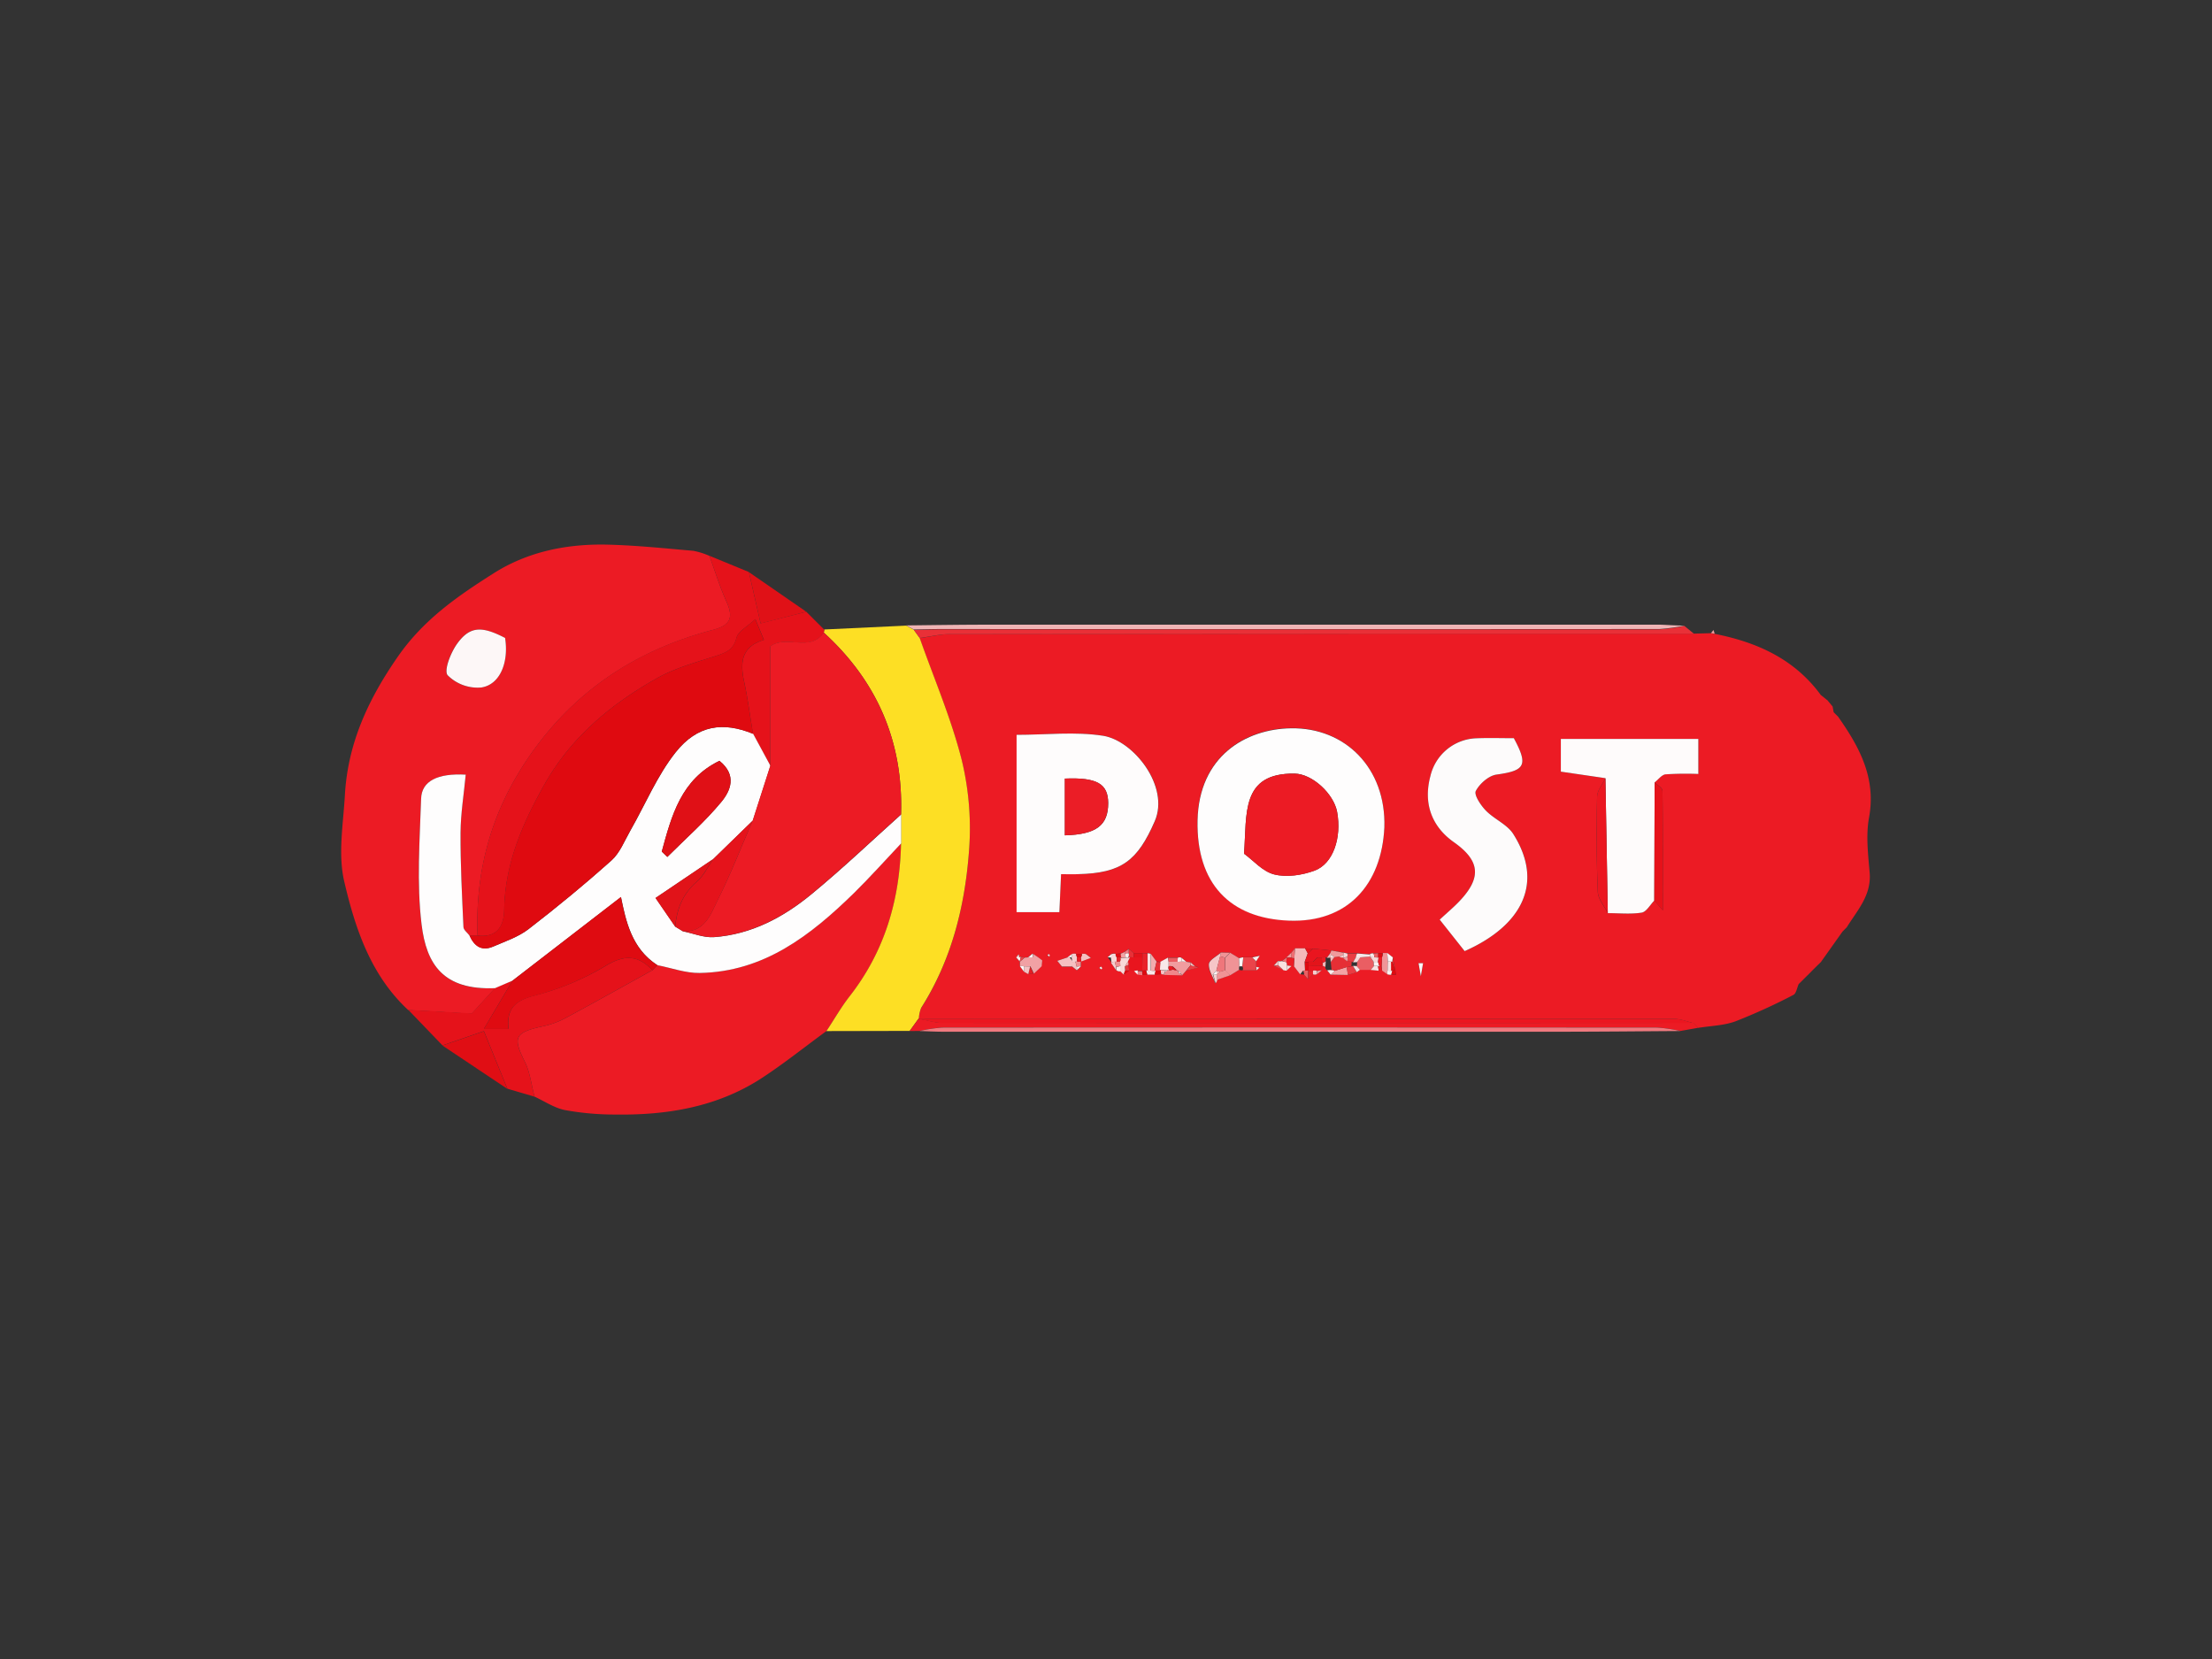 <svg id="Layer_1" data-name="Layer 1" xmlns="http://www.w3.org/2000/svg" viewBox="0 0 640 480"><rect x="0" y="0" width="640" height="480" fill="#333333" stroke="none"/><defs><style>.cls-1{fill:#ec1b24;}.cls-2{fill:#fddf24;}.cls-3{fill:#e5121a;}.cls-4{fill:#e93037;}.cls-5{fill:#efb4b5;}.cls-6{fill:#f0797f;}.cls-7{fill:#e00e14;}.cls-8{fill:#e01117;}.cls-9{fill:#fcf3f2;}.cls-10{fill:#f09a9d;}.cls-11{fill:#eb5e62;}.cls-12{fill:#ea4349;}.cls-13{fill:#e82229;}.cls-14{fill:#fefdfd;}.cls-15{fill:#fefcfc;}.cls-16{fill:#fdfbfb;}.cls-17{fill:#fefbfb;}.cls-18{fill:#eb1620;}.cls-19{fill:#e6121a;}.cls-20{fill:#f6c6c7;}.cls-21{fill:#f4b8ba;}.cls-22{fill:#ea151f;}.cls-23{fill:#f09396;}.cls-24{fill:#f1a1a4;}.cls-25{fill:#ea444a;}.cls-26{fill:#f19c9f;}.cls-27{fill:#ea5e63;}.cls-28{fill:#e9151e;}.cls-29{fill:#f3a3a5;}.cls-30{fill:#ef878a;}.cls-31{fill:#e8252c;}.cls-32{fill:#f8d8d8;}.cls-33{fill:#f8e9e9;}.cls-34{fill:#f09598;}.cls-35{fill:#f9e1e1;}.cls-36{fill:#f3abad;}.cls-37{fill:#f6c0c1;}.cls-38{fill:#ea3e44;}.cls-39{fill:#e9222a;}.cls-40{fill:#e31d23;}.cls-41{fill:#e93d43;}.cls-42{fill:#fbeeed;}.cls-43{fill:#df0a10;}.cls-44{fill:#ee6e73;}.cls-45{fill:#e72e34;}.cls-46{fill:#f6cdce;}.cls-47{fill:#fcf8f8;}.cls-48{fill:#ec5c61;}.cls-49{fill:#eb484f;}.cls-50{fill:#f7d0d1;}.cls-51{fill:#f08f91;}.cls-52{fill:#f5b8bb;}.cls-53{fill:#f07980;}.cls-54{fill:#f6c3c5;}.cls-55{fill:#f3a6a8;}.cls-56{fill:#e73c41;}.cls-57{fill:#fdf7f7;}.cls-58{fill:#df0b11;}.cls-59{fill:#eb1d26;}.cls-60{fill:#ef767b;}.cls-61{fill:#e3141a;}.cls-62{fill:#e73339;}.cls-63{fill:#e62f35;}.cls-64{fill:#e5131b;}.cls-65{fill:#e01016;}.cls-66{fill:#e11319;}.cls-67{fill:none;}</style></defs><title>Courier Logo - ie-Post Express</title><path class="cls-1" d="M520.42,284.72c-.5,1.08-.71,2.73-1.54,3.14a170,170,0,0,1-16.72,7.63c-3.39,1.25-7.22,1.31-10.85,1.91L489.93,296c-1.8-.41-3.59-1.18-5.39-1.18q-109.17,0-218.35.05l-.34-.2a9.16,9.16,0,0,1,.67-3c8.69-13.68,12.55-29,13.79-44.8a84.29,84.29,0,0,0-2-26.65c-3-12.12-8.06-23.74-12.23-35.58,3.09-.42,6.17-1.2,9.26-1.2q107.37-.14,214.75-.11l4.94-.13a9.4,9.4,0,0,0,1.06.19c12.24,2.41,23.09,7.26,30.72,17.69l1.66,1.33.25.18,1.51,1.82c.1.55.2,1.11.31,1.66l1.28,1.29c6.15,8.75,11.06,17.69,8.95,29.19-.94,5.14-.27,10.64.18,15.93.56,6.56-3.59,10.91-6.63,15.82l-1.22,1.23-6.27,8.83-1.39,1.35.1-.09-1.37,1.35.1-.08-1.34,1.35.07-.09-1.35,1.35.08-.07ZM402.51,282l1.4.05L403,277l-1.66-1.26h-1.31l-1.3,0-1.36.13a1.14,1.14,0,0,0-1.08.22l-3.67-.29-2.87,0c-.35-.08-.7-.15-1.06-.21L385.2,275l-5.33-.53-2.26-.07-2.92,0-1.15,1.34-1.31,1.33.07-.07L370.91,278a2.91,2.91,0,0,1-1.1,0l-1.28,1.4,2.73,1.2a3.24,3.24,0,0,0,1,.16l1.37-1.29.71,0,1.81,2.37.57.11.59,0,1.16,1.33,1.43-1.38.59.09.57-.16,1.36-1.16c.05-.45.09-.89.14-1.33.3.14.6.27.91.39a1,1,0,0,0,.52,1l1,1.27,5.05.06,2.55-.8a7.54,7.54,0,0,1,.89-.69l3.1,0,2.32.19h1l1.62,1.13.51.1Zm-107.16-5.13-.37.17-.25-.91L294,277l1.08,1.17c0,.45,0,.9,0,1.35.4.53.79,1.07,1.18,1.6l1.24.69,1.56-.13,1.06-1,1.19-1.13c.05-.57.11-1.13.16-1.7l-1.22-.93-1.51-1L297.39,277l-1,.07A2.85,2.85,0,0,0,295.35,276.89Zm40.68,5a1.16,1.16,0,0,1,.81.18l5.14.13,1.24-1.38,3.56-.9-1.09-.39-1.19-1.06-1.28-.21-1.3-1.07a1,1,0,0,0-1.13-.09H338l-2.24,1.23a8.79,8.79,0,0,0-1.14-.11L332.94,276a1.65,1.65,0,0,0-.95-.19l-1.47-.09H328l-1.42-1.18-1.23.86a4.32,4.32,0,0,1-1.08.47l-1.48.11a1.8,1.8,0,0,0-1.17,0l-1.11,1,1.07,1.43-.17.06c.51.73,1,1.46,1.54,2.2a1.38,1.38,0,0,0,1.19.28l1.06,1,1.49-1.18,1.38,0,1.07,1.1,1.4.12,1.39-.06,2.16,0Zm-23.28-2.31,0-1.38,2.85-1.07-1.41-1.1A2.44,2.44,0,0,0,313,276h-1.57a2.1,2.1,0,0,0-1.19,0l-1.33,1-3,1,1.33,1.67h3l1.33,1.08Zm39.4,3.89,3.78-1.3,2.58-1.58.48.16.51,0h4l.86-.79-.93-.22c0-.53,0-1.07,0-1.61l1-1.61-2.15.46h-2.62a5,5,0,0,0-1.2.26l-2.61-1.58-2.61-.06c-1.25,1.12-3.42,2.16-3.52,3.37-.14,1.79,1.19,3.7,1.9,5.55A1.56,1.56,0,0,0,352.15,283.48Zm126.49-22.92,2.47,2.85c0-12.12.05-23.36-.1-34.59,0-.83-1.48-1.63-2.27-2.45,1.05-.81,2-2.21,3.16-2.33a92.71,92.71,0,0,1,9.48-.11V213.79H451.6v9.47l12.9,1.89c-.84,1.78-2.37,3.54-2.41,5.34-.2,9.19-.19,18.39.19,27.56.08,2.09,1.89,4.1,2.9,6.15,3.28,0,6.62.36,9.81-.15C476.36,263.82,477.43,261.78,478.64,260.56Zm-78.1-21.19c.52-17.16-11.37-28.9-27-28.7-13.16.17-26.68,8.12-27.07,26.65-.39,18.31,9.48,28.31,26.38,29S399.76,256,400.54,239.37ZM307,252.92c2,0,3.43,0,4.89,0,12.63-.28,17.26-3.85,22.26-15.34,4.34-10-6.05-23.24-14.9-24.69-8.09-1.32-16.58-.28-25.08-.28v51.33h12.34C306.63,260.36,306.78,257.07,307,252.92ZM438,213.58c-3.52,0-7.28-.12-11,0a14.16,14.16,0,0,0-13.12,10.92c-2.11,7.87.29,14.61,6.82,19.2,7.53,5.29,8,10.19,1.61,17-1.63,1.73-3.48,3.27-5.75,5.38l7.22,9.11c16.64-7.38,23.08-19.72,14.05-33.91-1.78-2.8-5.53-4.28-7.94-6.78-1.48-1.53-3.46-4.52-2.88-5.65,1.09-2.11,3.74-4.44,6-4.74C441.25,223,442.26,221.46,438,213.58Zm-26.27,65.11h-1.31l.66,3.75C411.5,280.05,411.62,279.37,411.74,278.69Zm-108-2.26-.33-.42-.4.34.51.43Zm15.14,3.65-.41-.44-.44.42.63.43Z"/><path class="cls-1" d="M118.1,292.23c-10.85-10.07-15.34-23.62-18.51-37.23-1.84-7.89-.27-16.65.2-25,.85-14.95,6.74-27.67,15.35-40.06,7.41-10.67,17.26-17.46,27.58-24,10.06-6.42,21.53-8.67,33.36-8.35,8.19.22,16.37,1.07,24.54,1.78a21.68,21.68,0,0,1,4.64,1.46c1.62,4.42,3,9,4.93,13.23,2.05,4.54,1.27,6.84-3.86,8.18-22.87,6-41.16,18.31-54.34,38.32-10.13,15.36-14.49,32-13.82,50.17l-2.3,0c-.62-.84-1.74-1.66-1.78-2.53-.41-9.08-.89-18.17-.84-27.25,0-5.6,1-11.19,1.5-16.8-8.1-.45-12.75,1.83-12.91,6.94-.4,12.13-1.31,24.41.13,36.37,1.4,11.64,6.31,19.07,21.25,18.47l-6.75,7.37Zm28-107.65c-6.76-3.52-10.21-3.43-13.9,1.7-1.84,2.56-3.87,7.73-2.72,9.09a12.26,12.26,0,0,0,9.76,3.54C144.73,198.05,147.25,191.59,146.14,184.58Z"/><path class="cls-1" d="M239.11,298.32c-6.33,4.62-12.46,9.55-19,13.79-12.84,8.26-27.3,10.59-42.26,10.36a80.28,80.28,0,0,1-14.38-1.29c-3.08-.61-5.89-2.54-8.81-3.88-.9-3.37-1.27-7-2.79-10.06-3.53-7.11-3-8.48,5-10.25a25.37,25.37,0,0,0,6.48-2.29c8.53-4.58,17-9.32,25.44-14l1.4-1.45c4.07.79,8.16,2.32,12.22,2.25,18.57-.32,32.08-10.86,44.58-23.06,4.75-4.63,9.15-9.62,13.72-14.45-.35,16.35-4.71,31.32-14.93,44.37C243.31,291.49,241.32,295,239.11,298.32Z"/><path class="cls-2" d="M239.11,298.32c2.21-3.33,4.2-6.83,6.66-10,10.22-13.05,14.58-28,14.93-44.37v-8.34c.67-21-6.9-38.48-22.38-52.61a2.34,2.34,0,0,0,.15-.87l23.74-1.12,2.17,1.18,1.71,2.37c4.17,11.84,9.2,23.46,12.23,35.58a84.29,84.29,0,0,1,2,26.65c-1.24,15.8-5.1,31.12-13.79,44.8a9.16,9.16,0,0,0-.67,3l-2.66,3.68Z"/><path class="cls-3" d="M238.47,182.17a2.34,2.34,0,0,1-.15.87c-3.95,5.83-10.73.5-15.46,4v34.51q-2.49-4.62-5-9.24c-.84-5.08-1.51-10.2-2.58-15.23-1.16-5.46-.74-10,5.74-11.94-.8-1.95-1.39-3.41-2.46-6-2.28,2.15-5,3.49-5.46,5.4-.92,3.6-3.17,4.35-6.13,5.3-5.75,1.85-11.74,3.48-16.95,6.43-13.35,7.55-24.87,17.09-32.61,30.92-6.36,11.35-11.31,22.85-11.52,36.08-.08,4.77-2.14,8.1-7.73,7.43-.67-18.17,3.69-34.81,13.82-50.17,13.18-20,31.47-32.37,54.34-38.32,5.13-1.34,5.91-3.64,3.86-8.18-1.94-4.28-3.31-8.81-4.93-13.23l11.44,4.71c1,4.57,2.08,9.14,3.37,14.84L233.29,177Z"/><path class="cls-3" d="M188.78,280.7c-8.47,4.68-16.91,9.42-25.44,14a25.37,25.37,0,0,1-6.48,2.29c-8,1.77-8.56,3.14-5,10.25,1.52,3.06,1.89,6.69,2.79,10.06L146.81,315c-2.05-5-4.1-10.08-6.79-16.67l-12,4.13-9.88-10.27,18.37,1,6.75-7.37,5.07-2.18c-2.62,4.41-5.23,8.82-8.3,14h7.11c-.63-5.72,1.82-8.09,7.25-9.54A77.73,77.73,0,0,0,175,279.6C180.51,276.19,184.49,276.2,188.78,280.7Z"/><path class="cls-1" d="M263.19,298.31l2.66-3.68.34.2c2.22.39,4.44,1.11,6.65,1.11q108.56.07,217.09,0l1.38,1.44-5.11.91a43.71,43.71,0,0,0-6.67-1q-103.42-.07-206.86,0a43.77,43.77,0,0,0-6.66,1Z"/><path class="cls-4" d="M266.09,184.6l-1.71-2.37c2.74,0,5.48-.13,8.22-.13q103.75,0,207.5,0a52.91,52.91,0,0,0,7.25-1l2.75,2.26q-107.37,0-214.75.11C272.26,183.4,269.18,184.18,266.09,184.6Z"/><path class="cls-5" d="M487.35,181a52.91,52.91,0,0,1-7.25,1q-103.74.07-207.5,0c-2.74,0-5.48.08-8.22.13l-2.17-1.18c7.8-.08,15.6-.21,23.39-.21q97.41,0,194.81,0C482.73,180.83,485,181,487.35,181Z"/><path class="cls-6" d="M266,298.31a43.77,43.77,0,0,1,6.66-1q103.44-.07,206.86,0a43.71,43.71,0,0,1,6.67,1c-11.77.07-23.54.2-35.32.2q-89,0-177.94,0C270.63,298.51,268.32,298.38,266,298.31Z"/><path class="cls-7" d="M128,302.5l12-4.13c2.69,6.59,4.74,11.63,6.79,16.67Z"/><path class="cls-8" d="M233.29,177l-13.22,3.39c-1.29-5.7-2.33-10.27-3.37-14.84Z"/><path class="cls-9" d="M530.24,204.37l-1.51-1.82Z"/><path class="cls-10" d="M496.1,183.35a9.4,9.4,0,0,1-1.06-.19l.74-.89C495.89,182.63,496,183,496.1,183.35Z"/><path class="cls-11" d="M528.48,202.37,526.82,201Z"/><path class="cls-12" d="M531.83,207.32,530.55,206Z"/><path class="cls-12" d="M533.11,269.49l1.22-1.23Z"/><path class="cls-1" d="M525.45,279.67l1.39-1.35Z"/><path class="cls-13" d="M524.18,280.93l1.37-1.35Z"/><path class="cls-4" d="M522.94,282.2l1.34-1.35Z"/><path class="cls-1" d="M521.66,283.46l1.35-1.35Z"/><path class="cls-4" d="M520.42,284.72l1.32-1.33Z"/><path class="cls-14" d="M400.54,239.37c-.78,16.61-10.69,27.67-27.67,27s-26.77-10.7-26.38-29c.39-18.53,13.91-26.48,27.07-26.65C389.17,210.47,401.06,222.21,400.54,239.37ZM359.94,247c2.65,1.91,5.41,5.18,8.77,6,3.6.89,8,.21,11.62-1.1,5.42-2,7.9-9.54,6.54-17-1-5.23-7.14-11-12.31-11.08C358.91,223.64,360.8,235.52,359.94,247Z"/><path class="cls-15" d="M307,252.92c-.18,4.15-.33,7.44-.49,11H294.13V212.61c8.5,0,17-1,25.08.28,8.85,1.45,19.24,14.7,14.9,24.69-5,11.49-9.63,15.06-22.26,15.34C310.39,253,308.94,252.92,307,252.92Zm1.11-27.65v16.42c9.11-.26,12.55-2.9,12.54-9.34C320.6,226.77,317.42,224.88,308.07,225.27Z"/><path class="cls-16" d="M438,213.58c4.25,7.88,3.24,9.4-5,10.53-2.25.3-4.9,2.63-6,4.74-.58,1.13,1.4,4.12,2.88,5.65,2.41,2.5,6.16,4,7.94,6.78,9,14.19,2.59,26.53-14.05,33.91l-7.22-9.11c2.27-2.11,4.12-3.65,5.75-5.38,6.42-6.78,5.92-11.68-1.61-17-6.53-4.59-8.93-11.33-6.82-19.2A14.16,14.16,0,0,1,427,213.61C430.73,213.46,434.49,213.58,438,213.58Z"/><path class="cls-17" d="M464.5,225.15l-12.9-1.89v-9.47h39.78v10.14a92.71,92.71,0,0,0-9.48.11c-1.12.12-2.11,1.52-3.16,2.33l-.1,34.19c-1.21,1.22-2.28,3.26-3.65,3.49-3.19.51-6.53.15-9.81.15Q464.85,244.67,464.5,225.15Z"/><path class="cls-18" d="M489.93,296q-108.54,0-217.09,0c-2.21,0-4.43-.72-6.65-1.11q109.17,0,218.35-.05C486.34,294.78,488.13,295.55,489.93,296Z"/><path class="cls-18" d="M464.5,225.15q.35,19.53.68,39c-1-2.05-2.82-4.06-2.9-6.15-.38-9.17-.39-18.37-.19-27.56C462.13,228.69,463.66,226.93,464.5,225.15Z"/><path class="cls-19" d="M478.64,260.56l.1-34.19c.79.82,2.26,1.62,2.27,2.45.15,11.23.1,22.47.1,34.59Z"/><path class="cls-20" d="M351.67,284.51c-.71-1.85-2-3.76-1.9-5.55.1-1.21,2.27-2.25,3.52-3.37a8.37,8.37,0,0,0-.26,1.1l-1.12,4.21-1,1Z"/><path class="cls-21" d="M376.17,281.91l-1.81-2.37.12-2.29.21-2.87,2.92,0,.76,1.44-.87,2.44.09,2.5-.61.09Z"/><path class="cls-22" d="M377.5,278.29l.87-2.44,1.5-1.37,5.33.53c-.1.23-.2.46-.28.7l-1.05,1.42-.34-.18q-.57,0-1.14.06h-1.26l-1.24,1.25-1.29,0Z"/><path class="cls-23" d="M355.9,275.65l2.61,1.58c0,.77.05,1.55.07,2.32a2.48,2.48,0,0,0-.07,1.05l-2.58,1.58-.4-.41-.78-.78-.22-.23,0-3.68.22-.23.8-.78Z"/><path class="cls-24" d="M295.1,279.56c0-.45,0-.9,0-1.35l-.08.09,1.43-1.22,1-.08.3-.15.32.1.7.07a3.27,3.27,0,0,0,.05-1.08l1.51,1,1.22.93c-.05.57-.11,1.13-.16,1.7l-1.19,1.13-1.06,1-1-2.09-1.79,0A3.28,3.28,0,0,0,295.1,279.56Z"/><path class="cls-25" d="M359.71,277h2.62l1.12,1.15c0,.54,0,1.08,0,1.61,0,.34,0,.67.07,1h-4a1.14,1.14,0,0,0-.09-1.19Z"/><path class="cls-26" d="M343.22,278.27l1.28.21a6.28,6.28,0,0,1,0,.75l-1.32,1.6L342,282.21l-.3-.5a.9.9,0,0,0-.7-.69,5.35,5.35,0,0,0-.54-.34l-1.05-1a2.11,2.11,0,0,0-1.24-.13l0-1.33h2.59a3.87,3.87,0,0,0,1.22-.13Z"/><path class="cls-27" d="M396.58,280.63l-3.1,0c-.32-.35-.63-.71-.94-1.06a5.24,5.24,0,0,0,.11-1.25l.94-1.36,2.79-.23.14.22.94,1.38c0,.41,0,.82.06,1.22Z"/><path class="cls-28" d="M328.07,280.86l-1.38,0,0,0c-.07-.54-.15-1.08-.23-1.62a1.63,1.63,0,0,0-.16-1l.61-1.25L328,277h2.53c0,1.3,0,2.61-.05,3.91h-1.31l.13-.18-1.23.18Z"/><path class="cls-29" d="M390,282.09,385,282l1.15-1.12,3.51-1.09Z"/><path class="cls-30" d="M342,282.21l-5.14-.13a1.08,1.08,0,0,1,.11-.64l.7-.71.36-.15.34.19a5.35,5.35,0,0,0,1-.25,2.17,2.17,0,0,0,1,.16,5.35,5.35,0,0,1,.54.34l.12.55.58.14Z"/><path class="cls-31" d="M403,277l.87,5.08-.15-1.27-.93-2.44Z"/><path class="cls-32" d="M326.93,277c-.2.42-.41.83-.61,1.25l-.83,1.37.08,1.26a2.27,2.27,0,0,0-.37,1.16l-1.06-1c0-.5,0-1,0-1.49l-.09-1.33a1.58,1.58,0,0,0,0-1.19l.32.16,1.3-.11h.33l.33,0Z"/><path class="cls-33" d="M338.12,278.26l0,1.33a1.23,1.23,0,0,0,.2,1.18l-.34-.19-.36.15-.39,0-1.35-.1-.34.14.15-2.47,2.24-1.23C338,277.5,338.05,277.88,338.12,278.26Z"/><path class="cls-34" d="M401.48,281.94l-1.62-1.13c0-.42-.07-.84-.11-1.26l.12-2.58a3.47,3.47,0,0,0,.2-1.24h1.31c.07.83.14,1.65.2,2.48s-.09,1.74-.13,2.62A1.76,1.76,0,0,0,401.48,281.94Z"/><path class="cls-1" d="M374.48,277.25l-.12,2.29-.71,0-1.3-.16a2.43,2.43,0,0,0-.17-1l.12-1.41-.07.07,1.32,0A2.46,2.46,0,0,0,374.48,277.25Z"/><path class="cls-35" d="M332,275.83a1.65,1.65,0,0,1,.95.19l0,4.81-.93.05C332,279.19,332,277.51,332,275.83Z"/><path class="cls-36" d="M333,280.83l0-4.81,1.64,2.21L334,281A8.44,8.44,0,0,1,333,280.83Z"/><path class="cls-37" d="M310.24,279.64h-3L305.91,278l3-1,.61,0,.68,1,.11.24Z"/><path class="cls-10" d="M384.92,275.71c.08-.24.18-.47.28-.7l3.53.64.08.54-1.25.66-1.39.13-1.06-.73Z"/><path class="cls-38" d="M343.22,280.83l1.32-1.6a1.89,1.89,0,0,0,1.15.31l1.09.39Z"/><path class="cls-23" d="M355.93,282.18l-3.78,1.3L352,282l.06,0,.94-.88,1.57-.42.22.23.78.78Z"/><path class="cls-39" d="M332,275.83c0,1.68,0,3.36.05,5.05l-.45-.13a8.42,8.42,0,0,1-1.12.07l0,.11.06-3.92c0-.42,0-.85,0-1.27Z"/><path class="cls-23" d="M353,276.69a8.37,8.37,0,0,1,.26-1.1l2.61.06-.38.42-.8.78-.22.23Z"/><path class="cls-40" d="M298.06,279.63l1,2.09-1.56.13Z"/><path class="cls-41" d="M389.79,275.86l2.87,0a3.18,3.18,0,0,0-.36,1.13l-.83,1.41-.39-.15-1.31-.08a1.69,1.69,0,0,0,0-1.23A1.49,1.49,0,0,0,389.79,275.86Z"/><path class="cls-33" d="M392.3,277a3.18,3.18,0,0,1,.36-1.13l3.67.29.05.59-2.79.23Z"/><path class="cls-35" d="M372.18,278.39a2.43,2.43,0,0,1,.17,1l-.07,1.45a3.24,3.24,0,0,1-1-.16l-1.47-1.37c0-.41,0-.82,0-1.23a2.91,2.91,0,0,0,1.1,0Z"/><path class="cls-37" d="M313,276a2.44,2.44,0,0,1,1.2.05l1.41,1.1-2.85,1.07.13.08-.19-1.3A1.29,1.29,0,0,0,313,276Z"/><path class="cls-42" d="M363.45,278.12,362.33,277l2.15-.46Z"/><path class="cls-22" d="M382.58,279.37c-.05.44-.09.88-.14,1.33l-1.35.27a1.4,1.4,0,0,0-1.13-.13l-1.47.06.11-.08,0-1.28,3.94-.08Z"/><path class="cls-41" d="M390,282.09l-.39-2.27,1.35-.21.45-.15,1.14,1.83Z"/><path class="cls-43" d="M322.79,276l1.48-.11a2.93,2.93,0,0,0,.18,1.24l-.32-.16h-1.06A1.22,1.22,0,0,1,322.79,276Z"/><path class="cls-4" d="M328,277l-1.05-.05-.52.11a1.37,1.37,0,0,0,.18-1.18v-1.32l1.42,1.18C328,276.17,328,276.59,328,277Z"/><path class="cls-44" d="M374.48,277.25a2.46,2.46,0,0,1-.93-.24c0-.43,0-.86,0-1.29l1.15-1.34Z"/><path class="cls-3" d="M379.87,274.48l-1.5,1.37-.76-1.44Z"/><path class="cls-45" d="M334,281l.6-2.72a8.79,8.79,0,0,1,1.14.11l-.15,2.47-1.2,0Z"/><path class="cls-46" d="M310.2,276a2.1,2.1,0,0,1,1.19,0,1.5,1.5,0,0,0,.3,1,1.76,1.76,0,0,0,0,1.24l-.56,0a8.39,8.39,0,0,1-.86.1l-.11-.24a2.75,2.75,0,0,0-.12-1C310.11,276.72,310.16,276.38,310.2,276Z"/><path class="cls-32" d="M315.57,277.14l-1.41-1.1Z"/><path class="cls-47" d="M401.59,278.21l-.21-2.48L403,277l-.21,1.37-.36-.16Z"/><path class="cls-46" d="M369.81,278c0,.41,0,.82,0,1.23l-1.26.17Z"/><path class="cls-48" d="M338.12,278.26c-.07-.38-.12-.76-.16-1.15h2.83a7.54,7.54,0,0,0-.08,1.16Z"/><path class="cls-3" d="M328,277c0-.42,0-.84,0-1.26h2.52c0,.42,0,.85,0,1.27Z"/><path class="cls-32" d="M322.79,276a1.22,1.22,0,0,0,.28,1l0,1.25-.57,0a5.45,5.45,0,0,0-1.12.3l.17-.06c0-.45-.07-.89-.11-1.34s.11-.71.15-1.07A1.8,1.8,0,0,1,322.79,276Z"/><path class="cls-47" d="M411.74,278.69c-.12.68-.24,1.36-.65,3.75l-.66-3.75Z"/><path class="cls-37" d="M298.06,279.63l-.54,2.22-1.24-.69c0-.52,0-1,0-1.56Z"/><path class="cls-37" d="M310.27,278.3a8.39,8.39,0,0,0,.86-.1l.42,1.59a2,2,0,0,1,0,.93l-1.33-1.08Z"/><path class="cls-49" d="M368.53,279.44l1.26-.17,1.47,1.37Z"/><path class="cls-35" d="M372.28,280.8l.07-1.45,1.3.16Z"/><path class="cls-43" d="M311.69,277a1.5,1.5,0,0,1-.3-1H313a1.32,1.32,0,0,1-.29,1Z"/><path class="cls-35" d="M392.59,281.29l-1.14-1.83c.36,0,.73,0,1.09.08.31.35.62.71.94,1.06A7.54,7.54,0,0,0,392.59,281.29Z"/><path class="cls-35" d="M396.58,280.63l.94-1.11c.4,0,.79,0,1.18,0l.2,1.34Z"/><path class="cls-46" d="M321.41,278.51a5.45,5.45,0,0,1,1.12-.3c.13.52.26,1,.38,1.56a3.28,3.28,0,0,1,0,.94C322.44,280,321.92,279.24,321.41,278.51Z"/><path class="cls-47" d="M359.71,277l-.3,2.58h-.83c0-.77-.05-1.55-.07-2.32A5,5,0,0,1,359.71,277Z"/><path class="cls-11" d="M378.49,283.31,377.33,282a1.67,1.67,0,0,0-.35-1.1l.61-.09,1,0-.11.08Z"/><path class="cls-13" d="M378.49,283.31V280.9l1.47-.06a4.43,4.43,0,0,0,0,1.09Z"/><path class="cls-42" d="M384,280.76a4,4,0,0,1,1.25-.08l.48,0,.4.26L385,282Z"/><path class="cls-50" d="M352,282l.19,1.46a1.56,1.56,0,0,1-.48,1l-.72-2.65A3.14,3.14,0,0,0,352,282Z"/><path class="cls-33" d="M333,280.83a8.44,8.44,0,0,0,1,.12l.39-.16c-.1.4-.19.81-.28,1.21l-2.16,0c-.12-.42-.23-.84-.34-1.27l.45.13Z"/><path class="cls-44" d="M372.18,278.39l-1.27-.35L372.3,277Z"/><path class="cls-42" d="M340.71,278.27a7.54,7.54,0,0,1,.08-1.16,1,1,0,0,1,1.13.09c0,.31,0,.63,0,.94A3.87,3.87,0,0,1,340.71,278.27Z"/><path class="cls-51" d="M311.55,279.79l-.42-1.59.56,0c.39,0,.78,0,1.16.06l-.13-.08,0,1.38A2.6,2.6,0,0,0,311.55,279.79Z"/><path class="cls-9" d="M310.2,276c0,.35-.09.69-.16,1l-.56-.05-.61,0Z"/><path class="cls-37" d="M345.69,279.54a1.89,1.89,0,0,1-1.15-.31,6.28,6.28,0,0,0,0-.75C344.9,278.83,345.3,279.18,345.69,279.54Z"/><path class="cls-52" d="M383.57,278.14c0,.54-.06,1.08-.08,1.62-.31-.12-.61-.25-.91-.39l0,.09a.68.68,0,0,0,0-.78C382.91,278.49,383.24,278.31,383.57,278.14Z"/><path class="cls-53" d="M326.58,274.57v1.32a1.36,1.36,0,0,0-1,.19c-.08-.21-.15-.43-.22-.65Z"/><path class="cls-46" d="M294,277l.73-.89.25.91A8,8,0,0,0,294,277Z"/><path class="cls-47" d="M296.27,279.6c0,.52,0,1,0,1.56-.39-.53-.78-1.07-1.18-1.6A3.28,3.28,0,0,1,296.27,279.6Z"/><path class="cls-47" d="M298.76,275.94a3.27,3.27,0,0,1-.05,1.08L298,277l-.32-.1-.3.15Z"/><path class="cls-32" d="M303.78,276.43l-.22.35-.51-.43.4-.34Z"/><path class="cls-47" d="M300.14,280.74l1.19-1.13Z"/><path class="cls-9" d="M311.55,279.79a2.6,2.6,0,0,1,1.2-.2c-.4.37-.79.75-1.18,1.13A2,2,0,0,0,311.55,279.79Z"/><path class="cls-42" d="M318.92,280.08l-.22.41-.63-.43.44-.42Z"/><path class="cls-42" d="M323,280.71a3.28,3.28,0,0,0,0-.94l1.27-.27c0,.5,0,1,0,1.49A1.38,1.38,0,0,1,323,280.71Z"/><path class="cls-42" d="M321.62,276c0,.36-.09.72-.15,1.07a7.61,7.61,0,0,0-1-.09Z"/><path class="cls-29" d="M324.45,277.14a2.93,2.93,0,0,1-.18-1.24,4.32,4.32,0,0,0,1.08-.47c.07.22.14.44.22.65a3.08,3.08,0,0,0,.18.95Z"/><path class="cls-42" d="M363.54,280.74c0-.34,0-.67-.07-1l.93.22Z"/><path class="cls-10" d="M373.54,275.72c0,.43,0,.86,0,1.29l-1.32,0Z"/><path class="cls-1" d="M398.9,280.82l-.2-1.34.42.14.63-.07c0,.42.07.84.11,1.26Z"/><path class="cls-43" d="M325.2,282a2.27,2.27,0,0,1,.37-1.16c.38,0,.76,0,1.14,0l0,0Z"/><path class="cls-9" d="M329.14,282l-1.07-1.1,0,.06a5.08,5.08,0,0,1,1.23-.18l-.13.18A2.6,2.6,0,0,1,329.14,282Z"/><path class="cls-53" d="M329.14,282a2.6,2.6,0,0,0,0-1h1.31v-.1c0,.42.06.84.07,1.26Z"/><path class="cls-43" d="M330.54,282.08c0-.42,0-.84-.07-1.26a8.42,8.42,0,0,0,1.12-.07c.11.43.22.85.34,1.27Z"/><path class="cls-32" d="M389.79,275.86a1.49,1.49,0,0,1,0,1,7.11,7.11,0,0,0-1.21.29l.11-.14c0-.28.07-.57.1-.86l-.08-.54C389.09,275.71,389.44,275.78,389.79,275.86Z"/><path class="cls-43" d="M334.09,282c.09-.4.18-.81.28-1.21l1.2,0,.34-.14a3.19,3.19,0,0,0,.12,1.23Z"/><path class="cls-54" d="M336,281.9a3.19,3.19,0,0,1-.12-1.23l1.35.1c-.11.22-.22.44-.31.67a1.08,1.08,0,0,0-.11.64A1.16,1.16,0,0,0,336,281.9Z"/><path class="cls-33" d="M396.38,276.7l-.05-.59a1.14,1.14,0,0,1,1.08-.22,3,3,0,0,1,.23,1.11l-1.12-.08Z"/><path class="cls-11" d="M397.64,277a3,3,0,0,0-.23-1.11l1.36-.13,0,1.35A5.07,5.07,0,0,0,397.64,277Z"/><path class="cls-43" d="M398.74,277.11l0-1.35,1.3,0a3.47,3.47,0,0,1-.2,1.24c-.33,0-.67,0-1,0Z"/><path class="cls-42" d="M294,277a8,8,0,0,1,1,0l.37-.17L295,278.3l.08-.09Z"/><path class="cls-46" d="M379.92,281.93a4.43,4.43,0,0,1,0-1.09,1.4,1.4,0,0,1,1.13.13c0,.3,0,.6,0,.89l-.57.16Z"/><path class="cls-55" d="M381.08,281.86c0-.29,0-.59,0-.89l1.35-.27Z"/><path class="cls-12" d="M295,278.3l.35-1.41a2.68,2.68,0,0,1,1.08.19Z"/><path class="cls-9" d="M401.48,281.94a1.79,1.79,0,0,1,0-1.12l1,.07.42-.15-.35,1.28-.52,0Z"/><path class="cls-43" d="M402.51,282l.35-1.28.9.06.15,1.27Z"/><path class="cls-47" d="M341.93,278.14c0-.31,0-.63,0-.94l1.3,1.07Z"/><path class="cls-56" d="M301.49,277.91l-1.22-.93Z"/><path class="cls-14" d="M148.29,283.73l-5.07,2.18c-14.94.6-19.85-6.83-21.25-18.47-1.44-12-.53-24.24-.13-36.37.16-5.11,4.81-7.39,12.91-6.94-.53,5.61-1.46,11.2-1.5,16.8-.05,9.08.43,18.17.84,27.25,0,.87,1.16,1.69,1.78,2.53,1.39,3.07,3.58,4.58,6.9,3.14s7.21-2.75,10.14-5c8.21-6.34,16.24-12.95,24-19.87,2.46-2.21,3.79-5.71,5.5-8.69,4.33-7.57,7.73-15.86,13.08-22.61,6.3-7.94,13.75-8.91,22.42-5.36l5,9.24-5.1,15.88-11.45,11.13-16.67,11.25,5.69,8.29,2.22,1.35c3,.61,6.06,1.9,9,1.69,10.84-.79,20.13-5.76,28.3-12.51,8.89-7.32,17.25-15.29,25.84-23V244c-4.57,4.83-9,9.82-13.72,14.45-12.5,12.2-26,22.74-44.58,23.06-4.06.07-8.15-1.46-12.22-2.25-7.53-4.85-9.14-12.92-10.54-19.72Zm43.18-37.34,1.61,1.55c5.26-5.26,10.91-10.21,15.63-15.92,2.68-3.24,4.59-7.74-.55-11.89C197.06,225.5,194.3,236,191.47,246.39Z"/><path class="cls-43" d="M217.87,212.31c-8.67-3.55-16.12-2.58-22.42,5.36-5.35,6.75-8.75,15-13.08,22.61-1.71,3-3,6.48-5.5,8.69-7.72,6.92-15.75,13.53-24,19.87-2.93,2.26-6.68,3.5-10.14,5s-5.51-.07-6.9-3.14l2.3,0c5.59.67,7.65-2.66,7.73-7.43.21-13.23,5.16-24.73,11.52-36.08,7.74-13.83,19.26-23.37,32.61-30.92,5.21-2.95,11.2-4.58,16.95-6.43,3-1,5.21-1.7,6.13-5.3.48-1.91,3.18-3.25,5.46-5.4,1.07,2.6,1.66,4.06,2.46,6-6.48,1.93-6.9,6.48-5.74,11.94C216.36,202.11,217,207.23,217.87,212.31Z"/><path class="cls-57" d="M146.14,184.58c1.11,7-1.41,13.47-6.86,14.33a12.26,12.26,0,0,1-9.76-3.54c-1.15-1.36.88-6.53,2.72-9.09C135.93,181.15,139.38,181.06,146.14,184.58Z"/><path class="cls-58" d="M148.29,283.73l31.35-24.2c1.4,6.8,3,14.87,10.54,19.72l-1.4,1.45c-4.29-4.5-8.27-4.51-13.82-1.1a77.73,77.73,0,0,1-20.61,8.57c-5.43,1.45-7.88,3.82-7.25,9.54H140C143.06,292.55,145.67,288.14,148.29,283.73Z"/><path class="cls-1" d="M217.76,237.43l5.1-15.88V187c4.73-3.5,11.51,1.83,15.46-4,15.48,14.13,23.05,31.62,22.38,52.61-8.59,7.69-16.95,15.66-25.84,23-8.17,6.75-17.46,11.72-28.3,12.51-2.95.21-6-1.08-9-1.69,6.26.4,8-4.78,10-8.84C211.35,253.07,214.41,245.18,217.76,237.43Z"/><path class="cls-1" d="M359.94,247c.86-11.51-1-23.39,14.62-23.16,5.17.08,11.35,5.85,12.31,11.08,1.36,7.45-1.12,15-6.54,17-3.58,1.31-8,2-11.62,1.1C365.35,252.21,362.59,248.94,359.94,247Z"/><path class="cls-59" d="M308.07,225.27c9.35-.39,12.53,1.5,12.54,7.08,0,6.44-3.43,9.08-12.54,9.34Z"/><path class="cls-60" d="M353,276.69l1.47.39,0,3.68-1.57.42c-.34-.1-.67-.19-1-.26l0,0Z"/><path class="cls-47" d="M352,282a3.14,3.14,0,0,1-1-.16l1-1,0,0c0,.38.05.76.07,1.14Z"/><path class="cls-43" d="M378.6,280.82l-1,0-.09-2.5h1.1c0,.42,0,.84,0,1.26Z"/><path class="cls-61" d="M378.62,279.54c0-.42,0-.84,0-1.26l1.29,0,1.24-1.25h1.26c.07.56.13,1.12.2,1.67a.68.68,0,0,1,0,.78Z"/><path class="cls-1" d="M381.13,277l-1.24,1.25Z"/><path class="cls-1" d="M382.59,278.68c-.07-.55-.13-1.11-.2-1.67q.57,0,1.14-.06a5.93,5.93,0,0,1,0,1.19C383.24,278.31,382.91,278.49,382.59,278.68Z"/><path class="cls-52" d="M384.91,277.05a4.06,4.06,0,0,1-1,.08l1.05-1.42.19.54A2.85,2.85,0,0,1,384.91,277.05Z"/><path class="cls-42" d="M354.72,276.85l.8-.78Z"/><path class="cls-47" d="M355.53,281.77l-.78-.78Z"/><path class="cls-1" d="M338.35,280.77a1.23,1.23,0,0,1-.2-1.18,2.11,2.11,0,0,1,1.24.13c0,.27,0,.54,0,.8A5.35,5.35,0,0,1,338.35,280.77Z"/><path class="cls-35" d="M341.68,281.71l-.58-.14L341,281A.9.9,0,0,1,341.68,281.71Z"/><path class="cls-3" d="M339.4,280.52c0-.26,0-.53,0-.8l1.05,1A2.17,2.17,0,0,1,339.4,280.52Z"/><path class="cls-32" d="M397.64,277a5.07,5.07,0,0,1,1.1.11l.13-.11-.17,1.3h-1.24l-.94-1.38Z"/><path class="cls-32" d="M392.3,277l1.29,0-.94,1.36a9.23,9.23,0,0,1-1.18.07Z"/><path class="cls-9" d="M397.46,278.3h1.24l.42,1.32-.42-.14c-.39,0-.78,0-1.18,0C397.49,279.12,397.47,278.71,397.46,278.3Z"/><path class="cls-29" d="M325.49,279.58l.83-1.37a1.72,1.72,0,0,1,.17,1Z"/><path class="cls-62" d="M325.49,279.58l1-.4c.07.54.15,1.08.22,1.62-.38,0-.76,0-1.14,0Z"/><path class="cls-39" d="M329.28,280.74a5.08,5.08,0,0,0-1.23.18Z"/><path class="cls-63" d="M391.08,278.21c0,.47-.06.94-.08,1.4l-1.35.21-3.51,1.09-.4-.26-.48,0c-.08-.77-.15-1.53-.23-2.3l1.06-1.44.08,0,1.39-.13a2,2,0,0,0,1.15.2l-.11.14,1.17.94Z"/><path class="cls-42" d="M337,281.44c.09-.23.2-.45.31-.67l.39,0Z"/><path class="cls-43" d="M403.76,280.8l-.9-.06-.42.15,0-2.69.36.16Z"/><path class="cls-51" d="M324.18,279.5l-1.27.27c-.12-.52-.25-1-.38-1.56l.56,0a4.18,4.18,0,0,0,1-.07Z"/><path class="cls-42" d="M325.75,277a3.08,3.08,0,0,1-.18-.95,1.36,1.36,0,0,1,1-.19,1.37,1.37,0,0,1-.18,1.18l-.33,0Z"/><path class="cls-13" d="M324.09,278.17a4.18,4.18,0,0,1-1,.07c0-.42,0-.84,0-1.25h1.06A1.58,1.58,0,0,1,324.09,278.17Z"/><path class="cls-1" d="M399.12,279.62l-.42-1.32.17-1.3c.33,0,.67,0,1,0l-.12,2.58Z"/><path class="cls-35" d="M402.47,278.2l0,2.69-1-.07c0-.87.09-1.74.13-2.61Z"/><path class="cls-33" d="M384.91,277.05a2.85,2.85,0,0,0,.2-.8l1.06.73-.08,0a4,4,0,0,0-1.19.09Z"/><path class="cls-46" d="M388.71,277.05a2,2,0,0,1-1.15-.2l1.25-.66C388.78,276.48,388.75,276.77,388.71,277.05Z"/><path class="cls-37" d="M352,282.06c0-.38,0-.76-.07-1.14.34.07.67.16,1,.26Z"/><path class="cls-10" d="M389.77,278.13l-1.17-.94a7.11,7.11,0,0,1,1.21-.29A1.69,1.69,0,0,1,389.77,278.13Z"/><path class="cls-1" d="M312.85,278.29c-.38,0-.77-.05-1.16-.06a1.76,1.76,0,0,1,0-1.24h1Z"/><path class="cls-52" d="M384.9,277a4,4,0,0,1,1.19-.09L385,278.38C385,277.93,384.94,277.48,384.9,277Z"/><path class="cls-64" d="M217.76,237.43c-3.35,7.75-6.41,15.64-10.18,23.18-2,4.06-3.77,9.24-10,8.84l-2.22-1.35c.48-5.13,2.21-9.53,6.3-13.05,2-1.69,3.15-4.3,4.68-6.49Z"/><path class="cls-65" d="M191.47,246.39c2.83-10.42,5.59-20.89,16.69-26.26,5.14,4.15,3.23,8.65.55,11.89-4.72,5.71-10.37,10.66-15.63,15.92Z"/><path class="cls-66" d="M206.31,248.56c-1.53,2.19-2.71,4.8-4.68,6.49-4.09,3.52-5.82,7.92-6.3,13.05l-5.69-8.29Z"/><rect class="cls-67" width="640" height="480"/></svg>